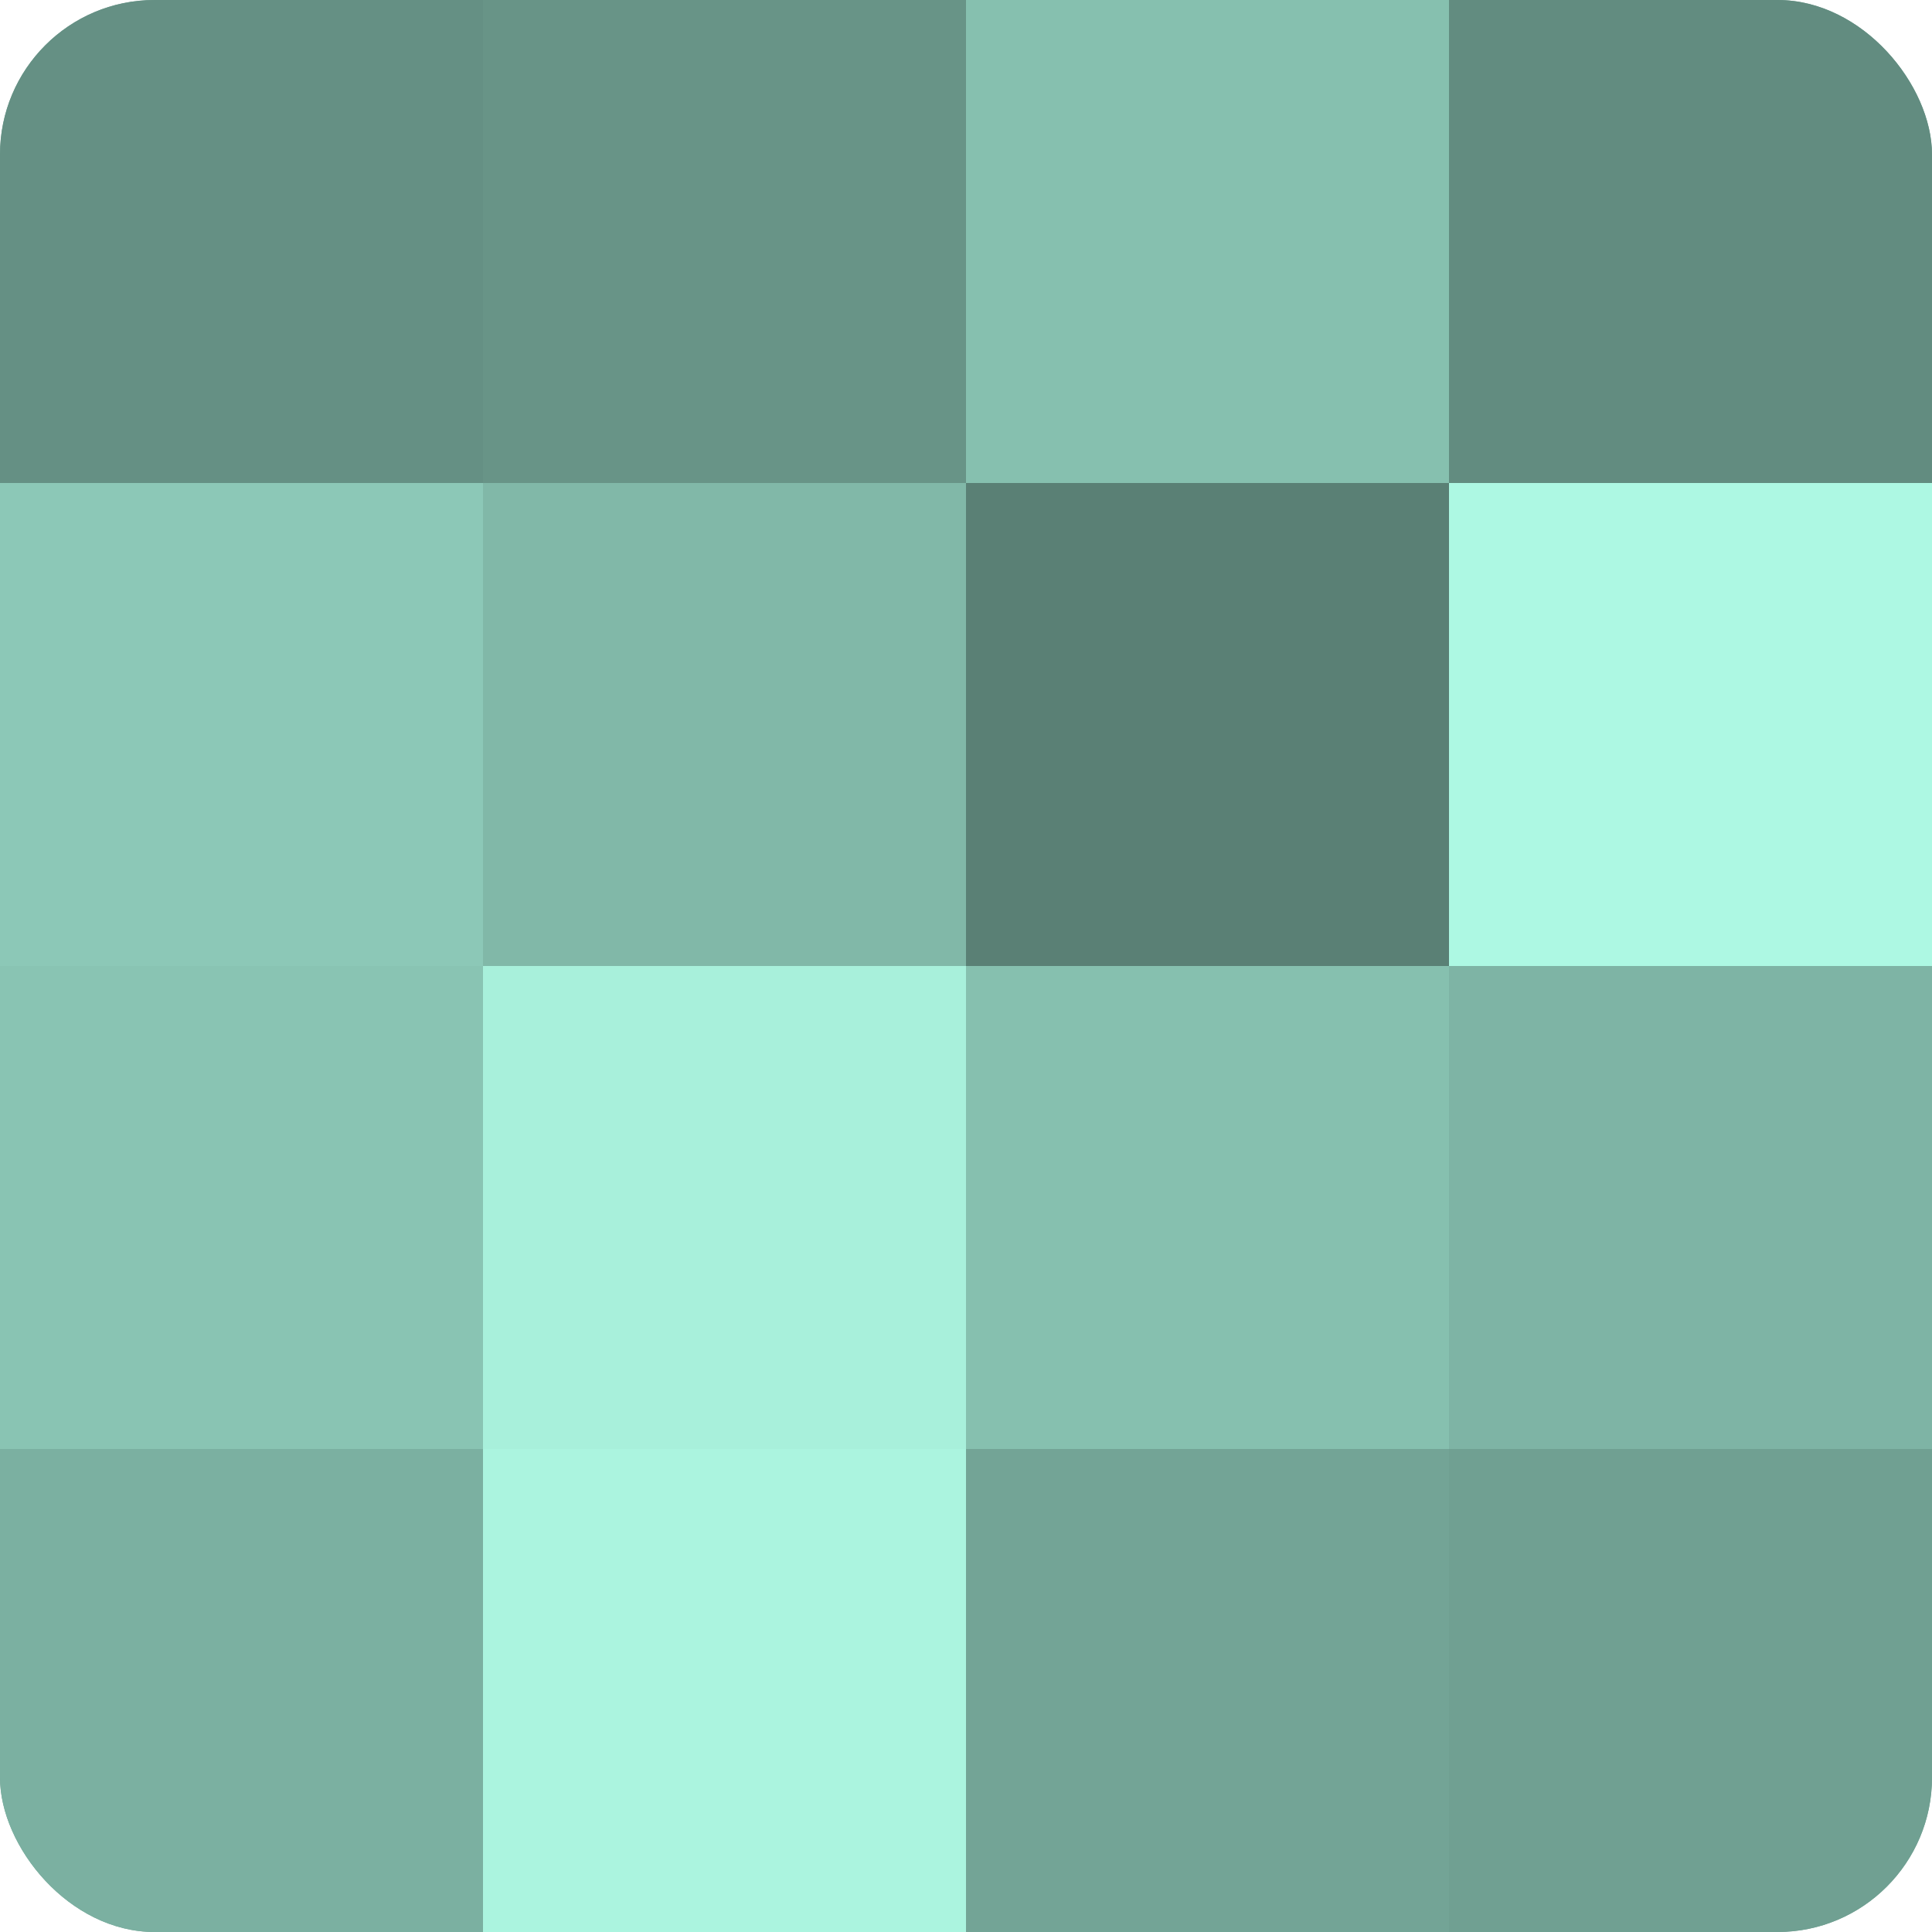<?xml version="1.0" encoding="UTF-8"?>
<svg xmlns="http://www.w3.org/2000/svg" width="80" height="80" viewBox="0 0 100 100" preserveAspectRatio="xMidYMid meet"><defs><clipPath id="c" width="100" height="100"><rect width="100" height="100" rx="8" ry="8"/></clipPath></defs><g clip-path="url(#c)"><rect width="100" height="100" fill="#70a092"/><rect width="25" height="25" fill="#659084"/><rect y="25" width="25" height="25" fill="#8cc8b7"/><rect y="50" width="25" height="25" fill="#89c4b3"/><rect y="75" width="25" height="25" fill="#7bb0a1"/><rect x="25" width="25" height="25" fill="#689487"/><rect x="25" y="25" width="25" height="25" fill="#81b8a8"/><rect x="25" y="50" width="25" height="25" fill="#a8f0db"/><rect x="25" y="75" width="25" height="25" fill="#abf4df"/><rect x="50" width="25" height="25" fill="#86c0af"/><rect x="50" y="25" width="25" height="25" fill="#5a8075"/><rect x="50" y="50" width="25" height="25" fill="#86c0af"/><rect x="50" y="75" width="25" height="25" fill="#73a496"/><rect x="75" width="25" height="25" fill="#628c80"/><rect x="75" y="25" width="25" height="25" fill="#adf8e3"/><rect x="75" y="50" width="25" height="25" fill="#7eb4a5"/><rect x="75" y="75" width="25" height="25" fill="#70a092"/></g></svg>
